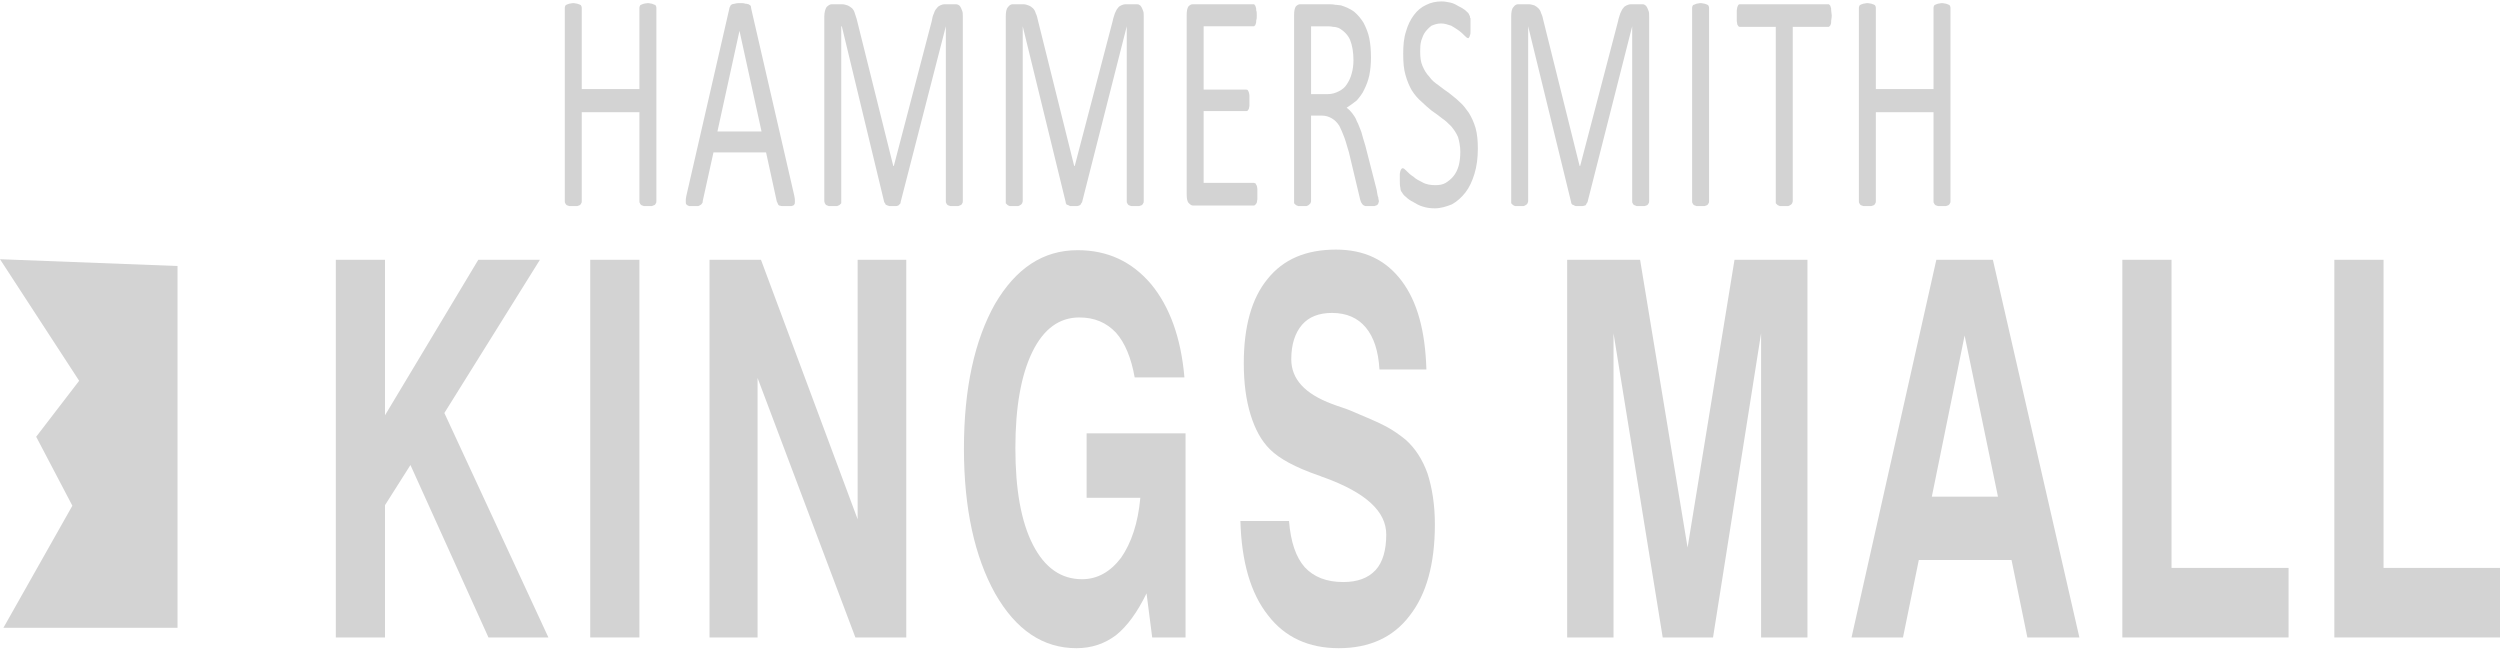 <?xml version="1.0" encoding="UTF-8"?>
<!DOCTYPE svg PUBLIC "-//W3C//DTD SVG 1.1//EN" "http://www.w3.org/Graphics/SVG/1.1/DTD/svg11.dtd">
<!-- Creator: CorelDRAW 2020 (64-Bit) -->
<svg xmlns="http://www.w3.org/2000/svg" xml:space="preserve" width="254px" height="66px" version="1.1" style="shape-rendering:geometricPrecision; text-rendering:geometricPrecision; image-rendering:optimizeQuality; fill-rule:evenodd; clip-rule:evenodd"
viewBox="0 0 44.22 11.44"
 xmlns:xlink="http://www.w3.org/1999/xlink"
 xmlns:xodm="http://www.corel.com/coreldraw/odm/2003">
 <defs>
  <style type="text/css">
   <![CDATA[
    .fil1 {fill:lightgrey}
    .fil0 {fill:lightgrey;fill-rule:nonzero}
   ]]>
  </style>
 </defs>
 <g id="Layer_x0020_1">
  <g id="_1451811074608">
   <polygon class="fil0" points="5.94,11.25 5.94,4.57 6.81,4.57 6.81,7.32 8.46,4.57 9.55,4.57 7.86,7.28 9.7,11.25 8.64,11.25 7.26,8.2 6.81,8.91 6.81,11.25 "/>
   <polygon id="1" class="fil0" points="10.44,11.25 10.44,4.57 11.31,4.57 11.31,11.25 "/>
   <polygon id="2" class="fil0" points="12.55,11.25 12.55,4.57 13.46,4.57 15.17,9.16 15.17,4.57 16.03,4.57 16.03,11.25 15.13,11.25 13.4,6.66 13.4,11.25 "/>
   <path id="3" class="fil0" d="M20.28 10.47c-0.16,0.33 -0.34,0.58 -0.54,0.74 -0.2,0.15 -0.43,0.23 -0.7,0.23 -0.59,0 -1.07,-0.32 -1.44,-0.97 -0.36,-0.65 -0.55,-1.5 -0.55,-2.56 0,-1.07 0.19,-1.92 0.55,-2.56 0.37,-0.63 0.85,-0.95 1.46,-0.95 0.53,0 0.96,0.2 1.3,0.6 0.33,0.4 0.53,0.95 0.59,1.65l-0.88 0c-0.06,-0.34 -0.17,-0.61 -0.33,-0.79 -0.17,-0.18 -0.38,-0.27 -0.65,-0.27 -0.35,0 -0.63,0.2 -0.83,0.61 -0.2,0.41 -0.3,0.98 -0.3,1.7 0,0.73 0.1,1.3 0.31,1.71 0.21,0.41 0.5,0.61 0.87,0.61 0.27,0 0.5,-0.13 0.69,-0.38 0.18,-0.26 0.3,-0.61 0.34,-1.06l-0.95 0 0 -1.14 1.75 0 0 3.61 -0.59 0 -0.1 -0.78z"/>
   <path id="4" class="fil0" d="M21.94 9.19l0.86 0c0.03,0.37 0.12,0.64 0.28,0.82 0.16,0.17 0.38,0.26 0.68,0.26 0.25,0 0.44,-0.07 0.57,-0.21 0.13,-0.14 0.19,-0.36 0.19,-0.63 0,-0.41 -0.36,-0.74 -1.1,-1.01l-0.03 -0.01c-0.01,0 -0.04,-0.02 -0.08,-0.03 -0.4,-0.14 -0.68,-0.29 -0.85,-0.46 -0.15,-0.15 -0.26,-0.35 -0.34,-0.61 -0.08,-0.26 -0.12,-0.56 -0.12,-0.91 0,-0.65 0.14,-1.15 0.42,-1.49 0.28,-0.35 0.68,-0.52 1.21,-0.52 0.5,0 0.88,0.18 1.16,0.55 0.28,0.37 0.42,0.89 0.44,1.57l-0.83 0c-0.02,-0.33 -0.1,-0.57 -0.24,-0.74 -0.14,-0.17 -0.34,-0.26 -0.6,-0.26 -0.23,0 -0.41,0.07 -0.53,0.21 -0.12,0.14 -0.19,0.34 -0.19,0.61 0,0.35 0.24,0.61 0.72,0.79 0.13,0.05 0.24,0.08 0.31,0.11 0.31,0.13 0.52,0.22 0.65,0.29 0.13,0.07 0.24,0.15 0.34,0.23 0.17,0.15 0.3,0.35 0.39,0.6 0.08,0.25 0.13,0.55 0.13,0.9 0,0.7 -0.15,1.24 -0.45,1.62 -0.29,0.38 -0.71,0.57 -1.25,0.57 -0.53,0 -0.95,-0.19 -1.25,-0.58 -0.31,-0.39 -0.47,-0.95 -0.49,-1.67z"/>
   <polygon id="5" class="fil0" points="27.72,11.25 27.72,4.57 29.01,4.57 29.85,9.66 30.68,4.57 31.97,4.57 31.97,11.25 31.15,11.25 31.15,5.87 30.3,11.25 29.41,11.25 28.54,5.87 28.54,11.25 "/>
   <path id="6" class="fil0" d="M34.75 5.91l-0.58 2.85 1.17 0 -0.59 -2.85zm-0.5 -1.34l1 0 1.53 6.68 -0.92 0 -0.28 -1.37 -1.64 0 -0.28 1.37 -0.91 0 1.5 -6.68z"/>
   <polygon id="7" class="fil0" points="37.54,11.25 37.54,4.57 38.41,4.57 38.41,10.02 40.48,10.02 40.48,11.25 "/>
   <polygon id="8" class="fil0" points="41.29,11.25 41.29,4.57 42.16,4.57 42.16,10.02 44.22,10.02 44.22,11.25 "/>
   <polygon class="fil1" points="3.14,4.68 3.14,11.08 0.06,11.08 1.28,8.92 0.64,7.7 1.4,6.71 0,4.56 "/>
  </g>
  <path class="fil0" d="M11.61 3.53c0,0.02 0,0.03 -0.01,0.04 0,0.01 -0.01,0.02 -0.02,0.03 -0.02,0.01 -0.03,0.01 -0.05,0.02 -0.02,0 -0.04,0 -0.07,0 -0.03,0 -0.06,0 -0.07,0 -0.02,-0.01 -0.04,-0.01 -0.05,-0.02 -0.01,-0.01 -0.02,-0.02 -0.02,-0.03 -0.01,-0.01 -0.01,-0.02 -0.01,-0.04l0 -1.57 -1.02 0 0 1.57c0,0.02 0,0.03 -0.01,0.04 0,0.01 -0.01,0.02 -0.02,0.03 -0.01,0.01 -0.03,0.01 -0.05,0.02 -0.02,0 -0.04,0 -0.07,0 -0.03,0 -0.05,0 -0.07,0 -0.02,-0.01 -0.04,-0.01 -0.05,-0.02 -0.01,-0.01 -0.02,-0.02 -0.02,-0.03 -0.01,-0.01 -0.01,-0.02 -0.01,-0.04l0 -3.41c0,-0.01 0,-0.03 0.01,-0.04 0,-0.01 0.01,-0.02 0.02,-0.02 0.01,-0.01 0.03,-0.01 0.05,-0.02 0.02,0 0.04,-0.01 0.07,-0.01 0.03,0 0.05,0.01 0.07,0.01 0.02,0.01 0.04,0.01 0.05,0.02 0.01,0 0.02,0.01 0.02,0.02 0.01,0.01 0.01,0.03 0.01,0.04l0 1.43 1.02 0 0 -1.43c0,-0.01 0,-0.03 0.01,-0.04 0,-0.01 0.01,-0.02 0.02,-0.02 0.01,-0.01 0.03,-0.01 0.05,-0.02 0.01,0 0.04,-0.01 0.07,-0.01 0.03,0 0.05,0.01 0.07,0.01 0.02,0.01 0.03,0.01 0.05,0.02 0.01,0 0.02,0.01 0.02,0.02 0.01,0.01 0.01,0.03 0.01,0.04l0 3.41z"/>
  <path id="1" class="fil0" d="M14.05 3.44c0.01,0.04 0.01,0.07 0.01,0.1 0,0.02 0,0.04 -0.01,0.05 -0.01,0.02 -0.02,0.02 -0.05,0.03 -0.02,0 -0.05,0 -0.08,0 -0.04,0 -0.07,0 -0.09,0 -0.02,0 -0.03,-0.01 -0.05,-0.01 -0.01,-0.01 -0.02,-0.02 -0.02,-0.03 -0.01,-0.01 -0.01,-0.03 -0.02,-0.04l-0.19 -0.87 -0.93 0 -0.19 0.86c0,0.01 0,0.03 -0.01,0.04 -0.01,0.01 -0.01,0.02 -0.03,0.03 -0.01,0.01 -0.02,0.01 -0.04,0.02 -0.02,0 -0.05,0 -0.08,0 -0.04,0 -0.06,0 -0.08,0 -0.03,-0.01 -0.04,-0.02 -0.05,-0.03 -0.01,-0.01 -0.01,-0.03 -0.01,-0.06 0,-0.02 0,-0.05 0.01,-0.09l0.76 -3.31c0,-0.02 0.01,-0.03 0.02,-0.05 0,-0.01 0.01,-0.02 0.03,-0.03 0.01,0 0.03,-0.01 0.05,-0.01 0.03,-0.01 0.06,-0.01 0.09,-0.01 0.04,0 0.07,0 0.09,0.01 0.03,0 0.05,0.01 0.06,0.01 0.02,0.01 0.03,0.02 0.04,0.03 0,0.02 0.01,0.04 0.01,0.06l0.76 3.3zm-0.97 -2.92l0 0 -0.39 1.78 0.78 0 -0.39 -1.78z"/>
  <path id="2" class="fil0" d="M17.03 3.53c0,0.02 0,0.03 -0.01,0.04 0,0.01 -0.01,0.02 -0.02,0.03 -0.02,0.01 -0.03,0.01 -0.05,0.02 -0.02,0 -0.04,0 -0.07,0 -0.03,0 -0.05,0 -0.07,0 -0.02,-0.01 -0.04,-0.01 -0.05,-0.02 -0.01,-0.01 -0.02,-0.02 -0.02,-0.03 -0.01,-0.01 -0.01,-0.02 -0.01,-0.04l0 -3.09 0 0 -0.8 3.11c0,0.01 0,0.02 -0.01,0.03 -0.01,0.01 -0.02,0.02 -0.03,0.03 -0.01,0 -0.02,0.01 -0.04,0.01 -0.02,0 -0.04,0 -0.06,0 -0.03,0 -0.05,0 -0.06,0 -0.02,-0.01 -0.04,-0.01 -0.05,-0.02 -0.01,0 -0.02,-0.01 -0.02,-0.02 -0.01,-0.01 -0.01,-0.02 -0.02,-0.03l-0.75 -3.11 -0.01 0 0 3.09c0,0.02 0,0.03 0,0.04 -0.01,0.01 -0.02,0.02 -0.03,0.03 -0.01,0.01 -0.03,0.01 -0.04,0.02 -0.02,0 -0.05,0 -0.08,0 -0.03,0 -0.05,0 -0.07,0 -0.02,-0.01 -0.03,-0.01 -0.05,-0.02 -0.01,-0.01 -0.01,-0.02 -0.02,-0.03 0,-0.01 -0.01,-0.02 -0.01,-0.04l0 -3.26c0,-0.08 0.02,-0.14 0.04,-0.17 0.03,-0.03 0.06,-0.05 0.09,-0.05l0.18 0c0.04,0 0.07,0.01 0.1,0.02 0.03,0.01 0.05,0.03 0.08,0.05 0.02,0.02 0.04,0.05 0.05,0.09 0.01,0.04 0.03,0.08 0.04,0.13l0.64 2.57 0.01 0 0.67 -2.56c0.01,-0.06 0.02,-0.1 0.04,-0.14 0.01,-0.04 0.03,-0.07 0.05,-0.09 0.02,-0.03 0.04,-0.04 0.06,-0.05 0.02,-0.01 0.05,-0.02 0.08,-0.02l0.19 0c0.02,0 0.03,0 0.05,0.01 0.02,0.01 0.03,0.02 0.04,0.04 0.01,0.02 0.02,0.04 0.03,0.07 0.01,0.02 0.01,0.06 0.01,0.1l0 3.26z"/>
  <path id="3" class="fil0" d="M20.23 3.53c0,0.02 0,0.03 -0.01,0.04 0,0.01 -0.01,0.02 -0.02,0.03 -0.01,0.01 -0.03,0.01 -0.05,0.02 -0.02,0 -0.04,0 -0.07,0 -0.03,0 -0.05,0 -0.07,0 -0.02,-0.01 -0.04,-0.01 -0.05,-0.02 -0.01,-0.01 -0.02,-0.02 -0.02,-0.03 -0.01,-0.01 -0.01,-0.02 -0.01,-0.04l0 -3.09 0 0 -0.79 3.11c-0.01,0.01 -0.01,0.02 -0.02,0.03 0,0.01 -0.01,0.02 -0.03,0.03 -0.01,0 -0.02,0.01 -0.04,0.01 -0.02,0 -0.04,0 -0.06,0 -0.02,0 -0.04,0 -0.06,0 -0.02,-0.01 -0.03,-0.01 -0.04,-0.02 -0.02,0 -0.03,-0.01 -0.03,-0.02 -0.01,-0.01 -0.01,-0.02 -0.01,-0.03l-0.76 -3.11 0 0 0 3.09c0,0.02 -0.01,0.03 -0.01,0.04 -0.01,0.01 -0.01,0.02 -0.03,0.03 -0.01,0.01 -0.02,0.01 -0.04,0.02 -0.02,0 -0.05,0 -0.08,0 -0.02,0 -0.05,0 -0.07,0 -0.02,-0.01 -0.03,-0.01 -0.04,-0.02 -0.01,-0.01 -0.02,-0.02 -0.03,-0.03 0,-0.01 0,-0.02 0,-0.04l0 -3.26c0,-0.08 0.01,-0.14 0.04,-0.17 0.02,-0.03 0.05,-0.05 0.08,-0.05l0.19 0c0.03,0 0.07,0.01 0.09,0.02 0.03,0.01 0.06,0.03 0.08,0.05 0.02,0.02 0.04,0.05 0.05,0.09 0.02,0.04 0.03,0.08 0.04,0.13l0.64 2.57 0.01 0 0.67 -2.56c0.01,-0.06 0.03,-0.1 0.04,-0.14 0.02,-0.04 0.03,-0.07 0.05,-0.09 0.02,-0.03 0.04,-0.04 0.06,-0.05 0.02,-0.01 0.05,-0.02 0.08,-0.02l0.19 0c0.02,0 0.04,0 0.05,0.01 0.02,0.01 0.03,0.02 0.04,0.04 0.01,0.02 0.02,0.04 0.03,0.07 0.01,0.02 0.01,0.06 0.01,0.1l0 3.26z"/>
  <path id="4" class="fil0" d="M22.24 3.41c0,0.03 0,0.06 0,0.09 0,0.02 -0.01,0.04 -0.01,0.06 -0.01,0.02 -0.02,0.03 -0.02,0.03 -0.01,0.01 -0.02,0.02 -0.03,0.02l-1.08 0c-0.03,0 -0.05,-0.02 -0.08,-0.05 -0.02,-0.03 -0.03,-0.07 -0.03,-0.15l0 -3.17c0,-0.07 0.01,-0.12 0.03,-0.15 0.03,-0.03 0.05,-0.04 0.08,-0.04l1.07 0c0.01,0 0.02,0 0.02,0.01 0.01,0.01 0.02,0.02 0.02,0.04 0.01,0.01 0.01,0.04 0.01,0.06 0.01,0.02 0.01,0.05 0.01,0.09 0,0.04 0,0.06 -0.01,0.09 0,0.02 0,0.04 -0.01,0.06 0,0.01 -0.01,0.03 -0.02,0.03 0,0.01 -0.01,0.01 -0.02,0.01l-0.88 0 0 1.12 0.75 0c0.01,0 0.02,0 0.03,0.01 0.01,0.01 0.01,0.02 0.02,0.04 0,0.01 0.01,0.03 0.01,0.06 0,0.02 0,0.05 0,0.09 0,0.03 0,0.06 0,0.08 0,0.03 -0.01,0.04 -0.01,0.06 -0.01,0.01 -0.01,0.02 -0.02,0.03 -0.01,0.01 -0.02,0.01 -0.03,0.01l-0.75 0 0 1.27 0.89 0c0.01,0 0.02,0.01 0.03,0.01 0,0.01 0.01,0.02 0.02,0.04 0,0.01 0.01,0.03 0.01,0.06 0,0.02 0,0.05 0,0.09z"/>
  <path id="5" class="fil0" d="M24.39 3.53c0,0.02 -0.01,0.03 -0.01,0.04 0,0.01 -0.01,0.02 -0.02,0.03 -0.01,0.01 -0.03,0.01 -0.05,0.02 -0.02,0 -0.05,0 -0.08,0 -0.03,0 -0.06,0 -0.08,0 -0.02,-0.01 -0.03,-0.01 -0.04,-0.02 -0.01,-0.01 -0.02,-0.02 -0.03,-0.04 -0.01,-0.01 -0.01,-0.03 -0.02,-0.05l-0.2 -0.84c-0.03,-0.09 -0.05,-0.18 -0.08,-0.26 -0.03,-0.08 -0.06,-0.15 -0.09,-0.21 -0.04,-0.06 -0.08,-0.1 -0.13,-0.13 -0.05,-0.03 -0.11,-0.05 -0.17,-0.05l-0.2 0 0 1.51c0,0.02 -0.01,0.03 -0.01,0.04 -0.01,0.01 -0.02,0.02 -0.03,0.03 -0.01,0.01 -0.02,0.01 -0.04,0.02 -0.02,0 -0.04,0 -0.07,0 -0.03,0 -0.06,0 -0.08,0 -0.01,-0.01 -0.03,-0.01 -0.04,-0.02 -0.01,-0.01 -0.02,-0.02 -0.03,-0.03 0,-0.01 0,-0.02 0,-0.04l0 -3.29c0,-0.07 0.01,-0.12 0.03,-0.15 0.03,-0.03 0.05,-0.04 0.08,-0.04l0.48 0c0.05,0 0.1,0 0.14,0.01 0.04,0 0.07,0.01 0.1,0.01 0.09,0.03 0.16,0.06 0.23,0.11 0.07,0.06 0.12,0.12 0.17,0.2 0.04,0.08 0.08,0.17 0.1,0.27 0.02,0.1 0.03,0.21 0.03,0.34 0,0.12 -0.01,0.22 -0.03,0.32 -0.02,0.09 -0.05,0.17 -0.09,0.25 -0.03,0.07 -0.08,0.13 -0.13,0.19 -0.06,0.05 -0.12,0.09 -0.18,0.13 0.04,0.03 0.07,0.06 0.1,0.1 0.03,0.04 0.06,0.08 0.08,0.14 0.03,0.05 0.05,0.12 0.08,0.19 0.02,0.07 0.04,0.15 0.07,0.24l0.2 0.78c0.01,0.07 0.02,0.12 0.03,0.14 0,0.03 0.01,0.05 0.01,0.06zm-0.45 -2.49c0,-0.14 -0.02,-0.26 -0.06,-0.36 -0.04,-0.09 -0.11,-0.16 -0.2,-0.21 -0.03,-0.01 -0.06,-0.02 -0.1,-0.02 -0.04,-0.01 -0.08,-0.01 -0.14,-0.01l-0.25 0 0 1.2 0.29 0c0.08,0 0.14,-0.02 0.2,-0.05 0.06,-0.03 0.11,-0.07 0.14,-0.12 0.04,-0.06 0.07,-0.12 0.09,-0.2 0.02,-0.07 0.03,-0.15 0.03,-0.23z"/>
  <path id="6" class="fil0" d="M26.14 2.61c0,0.16 -0.02,0.31 -0.06,0.44 -0.04,0.13 -0.09,0.24 -0.16,0.33 -0.07,0.09 -0.15,0.16 -0.24,0.21 -0.1,0.04 -0.2,0.07 -0.3,0.07 -0.08,0 -0.15,-0.01 -0.21,-0.03 -0.07,-0.02 -0.12,-0.05 -0.17,-0.08 -0.06,-0.03 -0.1,-0.06 -0.13,-0.09 -0.04,-0.03 -0.06,-0.06 -0.07,-0.08 -0.02,-0.02 -0.03,-0.05 -0.03,-0.08 -0.01,-0.04 -0.01,-0.08 -0.01,-0.14 0,-0.04 0,-0.07 0,-0.1 0,-0.03 0.01,-0.05 0.01,-0.06 0.01,-0.02 0.01,-0.03 0.02,-0.04 0.01,0 0.01,-0.01 0.02,-0.01 0.02,0 0.04,0.02 0.07,0.05 0.03,0.03 0.07,0.07 0.12,0.1 0.04,0.04 0.1,0.07 0.16,0.1 0.07,0.04 0.15,0.05 0.23,0.05 0.07,0 0.13,-0.01 0.18,-0.04 0.05,-0.03 0.1,-0.07 0.14,-0.12 0.04,-0.05 0.07,-0.11 0.09,-0.18 0.02,-0.07 0.03,-0.16 0.03,-0.25 0,-0.1 -0.02,-0.19 -0.04,-0.26 -0.03,-0.07 -0.07,-0.13 -0.12,-0.19 -0.05,-0.05 -0.1,-0.1 -0.16,-0.14 -0.06,-0.05 -0.12,-0.09 -0.19,-0.14 -0.06,-0.05 -0.12,-0.1 -0.18,-0.16 -0.06,-0.05 -0.12,-0.12 -0.17,-0.2 -0.04,-0.07 -0.08,-0.16 -0.11,-0.27 -0.03,-0.1 -0.04,-0.22 -0.04,-0.37 0,-0.15 0.01,-0.28 0.05,-0.4 0.03,-0.11 0.08,-0.21 0.14,-0.29 0.06,-0.08 0.13,-0.14 0.22,-0.18 0.08,-0.04 0.17,-0.06 0.27,-0.06 0.05,0 0.1,0.01 0.15,0.02 0.05,0.01 0.09,0.03 0.14,0.06 0.04,0.02 0.08,0.04 0.12,0.07 0.03,0.03 0.06,0.05 0.07,0.07 0.01,0.02 0.01,0.03 0.02,0.04 0,0.01 0,0.03 0.01,0.04 0,0.02 0,0.04 0,0.06 0,0.02 0,0.05 0,0.08 0,0.04 0,0.07 0,0.09 0,0.03 0,0.05 -0.01,0.07 0,0.01 -0.01,0.03 -0.01,0.03 -0.01,0.01 -0.01,0.02 -0.02,0.02 -0.02,0 -0.04,-0.02 -0.06,-0.04 -0.03,-0.03 -0.06,-0.06 -0.1,-0.09 -0.04,-0.03 -0.09,-0.06 -0.14,-0.09 -0.06,-0.02 -0.12,-0.04 -0.18,-0.04 -0.07,0 -0.12,0.02 -0.17,0.04 -0.04,0.03 -0.08,0.07 -0.11,0.11 -0.03,0.04 -0.05,0.09 -0.07,0.15 -0.02,0.07 -0.02,0.13 -0.02,0.2 0,0.1 0.01,0.18 0.04,0.25 0.03,0.07 0.07,0.14 0.12,0.19 0.04,0.06 0.1,0.11 0.16,0.15 0.06,0.05 0.12,0.09 0.19,0.14 0.06,0.05 0.13,0.1 0.19,0.16 0.06,0.05 0.11,0.12 0.16,0.19 0.05,0.08 0.09,0.17 0.12,0.27 0.03,0.11 0.04,0.23 0.04,0.37z"/>
  <path id="7" class="fil0" d="M29.17 3.53c0,0.02 0,0.03 -0.01,0.04 0,0.01 -0.01,0.02 -0.02,0.03 -0.01,0.01 -0.03,0.01 -0.05,0.02 -0.01,0 -0.04,0 -0.07,0 -0.03,0 -0.05,0 -0.07,0 -0.02,-0.01 -0.03,-0.01 -0.05,-0.02 -0.01,-0.01 -0.02,-0.02 -0.02,-0.03 -0.01,-0.01 -0.01,-0.02 -0.01,-0.04l0 -3.09 0 0 -0.79 3.11c-0.01,0.01 -0.01,0.02 -0.02,0.03 0,0.01 -0.01,0.02 -0.02,0.03 -0.02,0 -0.03,0.01 -0.05,0.01 -0.01,0 -0.04,0 -0.06,0 -0.02,0 -0.04,0 -0.06,0 -0.02,-0.01 -0.03,-0.01 -0.04,-0.02 -0.02,0 -0.02,-0.01 -0.03,-0.02 -0.01,-0.01 -0.01,-0.02 -0.01,-0.03l-0.76 -3.11 0 0 0 3.09c0,0.02 -0.01,0.03 -0.01,0.04 -0.01,0.01 -0.01,0.02 -0.03,0.03 -0.01,0.01 -0.02,0.01 -0.04,0.02 -0.02,0 -0.05,0 -0.08,0 -0.02,0 -0.05,0 -0.07,0 -0.02,-0.01 -0.03,-0.01 -0.04,-0.02 -0.01,-0.01 -0.02,-0.02 -0.03,-0.03 0,-0.01 0,-0.02 0,-0.04l0 -3.26c0,-0.08 0.01,-0.14 0.04,-0.17 0.02,-0.03 0.05,-0.05 0.08,-0.05l0.19 0c0.03,0 0.07,0.01 0.1,0.02 0.02,0.01 0.05,0.03 0.07,0.05 0.02,0.02 0.04,0.05 0.05,0.09 0.02,0.04 0.03,0.08 0.04,0.13l0.64 2.57 0.01 0 0.67 -2.56c0.01,-0.06 0.03,-0.1 0.04,-0.14 0.02,-0.04 0.03,-0.07 0.05,-0.09 0.02,-0.03 0.04,-0.04 0.06,-0.05 0.02,-0.01 0.05,-0.02 0.08,-0.02l0.19 0c0.02,0 0.04,0 0.05,0.01 0.02,0.01 0.03,0.02 0.04,0.04 0.01,0.02 0.02,0.04 0.03,0.07 0.01,0.02 0.01,0.06 0.01,0.1l0 3.26z"/>
  <path id="8" class="fil0" d="M30.23 3.53c0,0.02 0,0.03 -0.01,0.04 0,0.01 -0.01,0.02 -0.02,0.03 -0.01,0.01 -0.03,0.01 -0.05,0.02 -0.02,0 -0.04,0 -0.07,0 -0.03,0 -0.05,0 -0.07,0 -0.02,-0.01 -0.04,-0.01 -0.05,-0.02 -0.01,-0.01 -0.02,-0.02 -0.02,-0.03 -0.01,-0.01 -0.01,-0.02 -0.01,-0.04l0 -3.41c0,-0.01 0,-0.03 0.01,-0.04 0,-0.01 0.01,-0.02 0.02,-0.02 0.02,-0.01 0.03,-0.01 0.05,-0.02 0.02,0 0.04,-0.01 0.07,-0.01 0.03,0 0.05,0.01 0.07,0.01 0.02,0.01 0.04,0.01 0.05,0.02 0.01,0 0.02,0.01 0.02,0.02 0.01,0.01 0.01,0.03 0.01,0.04l0 3.41z"/>
  <path id="9" class="fil0" d="M32.4 0.25c0,0.04 -0.01,0.07 -0.01,0.09 0,0.03 0,0.05 -0.01,0.07 0,0.01 -0.01,0.02 -0.02,0.03 -0.01,0.01 -0.01,0.01 -0.02,0.01l-0.63 0 0 3.08c0,0.02 -0.01,0.03 -0.01,0.04 -0.01,0.01 -0.01,0.02 -0.03,0.03 -0.01,0.01 -0.02,0.01 -0.04,0.02 -0.02,0 -0.04,0 -0.07,0 -0.03,0 -0.06,0 -0.08,0 -0.01,-0.01 -0.03,-0.01 -0.04,-0.02 -0.01,-0.01 -0.02,-0.02 -0.03,-0.03 0,-0.01 0,-0.02 0,-0.04l0 -3.08 -0.63 0c-0.01,0 -0.02,0 -0.03,-0.01 -0.01,-0.01 -0.01,-0.02 -0.02,-0.03 0,-0.02 -0.01,-0.04 -0.01,-0.07 0,-0.02 0,-0.05 0,-0.09 0,-0.03 0,-0.06 0,-0.09 0,-0.02 0.01,-0.05 0.01,-0.06 0.01,-0.02 0.01,-0.03 0.02,-0.04 0.01,-0.01 0.02,-0.01 0.03,-0.01l1.56 0c0.01,0 0.01,0 0.02,0.01 0.01,0.01 0.02,0.02 0.02,0.04 0.01,0.01 0.01,0.04 0.01,0.06 0,0.03 0.01,0.06 0.01,0.09z"/>
  <path id="10" class="fil0" d="M34.5 3.53c0,0.02 0,0.03 -0.01,0.04 0,0.01 -0.01,0.02 -0.02,0.03 -0.01,0.01 -0.03,0.01 -0.05,0.02 -0.02,0 -0.04,0 -0.07,0 -0.03,0 -0.05,0 -0.07,0 -0.02,-0.01 -0.04,-0.01 -0.05,-0.02 -0.01,-0.01 -0.02,-0.02 -0.02,-0.03 -0.01,-0.01 -0.01,-0.02 -0.01,-0.04l0 -1.57 -1.02 0 0 1.57c0,0.02 0,0.03 -0.01,0.04 0,0.01 -0.01,0.02 -0.02,0.03 -0.01,0.01 -0.03,0.01 -0.05,0.02 -0.02,0 -0.04,0 -0.07,0 -0.03,0 -0.05,0 -0.07,0 -0.02,-0.01 -0.04,-0.01 -0.05,-0.02 -0.01,-0.01 -0.02,-0.02 -0.02,-0.03 -0.01,-0.01 -0.01,-0.02 -0.01,-0.04l0 -3.41c0,-0.01 0,-0.03 0.01,-0.04 0,-0.01 0.01,-0.02 0.02,-0.02 0.01,-0.01 0.03,-0.01 0.05,-0.02 0.02,0 0.04,-0.01 0.07,-0.01 0.03,0 0.05,0.01 0.07,0.01 0.02,0.01 0.04,0.01 0.05,0.02 0.01,0 0.02,0.01 0.02,0.02 0.01,0.01 0.01,0.03 0.01,0.04l0 1.43 1.02 0 0 -1.43c0,-0.01 0,-0.03 0.01,-0.04 0,-0.01 0.01,-0.02 0.02,-0.02 0.01,-0.01 0.03,-0.01 0.05,-0.02 0.02,0 0.04,-0.01 0.07,-0.01 0.03,0 0.05,0.01 0.07,0.01 0.02,0.01 0.04,0.01 0.05,0.02 0.01,0 0.02,0.01 0.02,0.02 0.01,0.01 0.01,0.03 0.01,0.04l0 3.41z"/>
 </g>
</svg>
